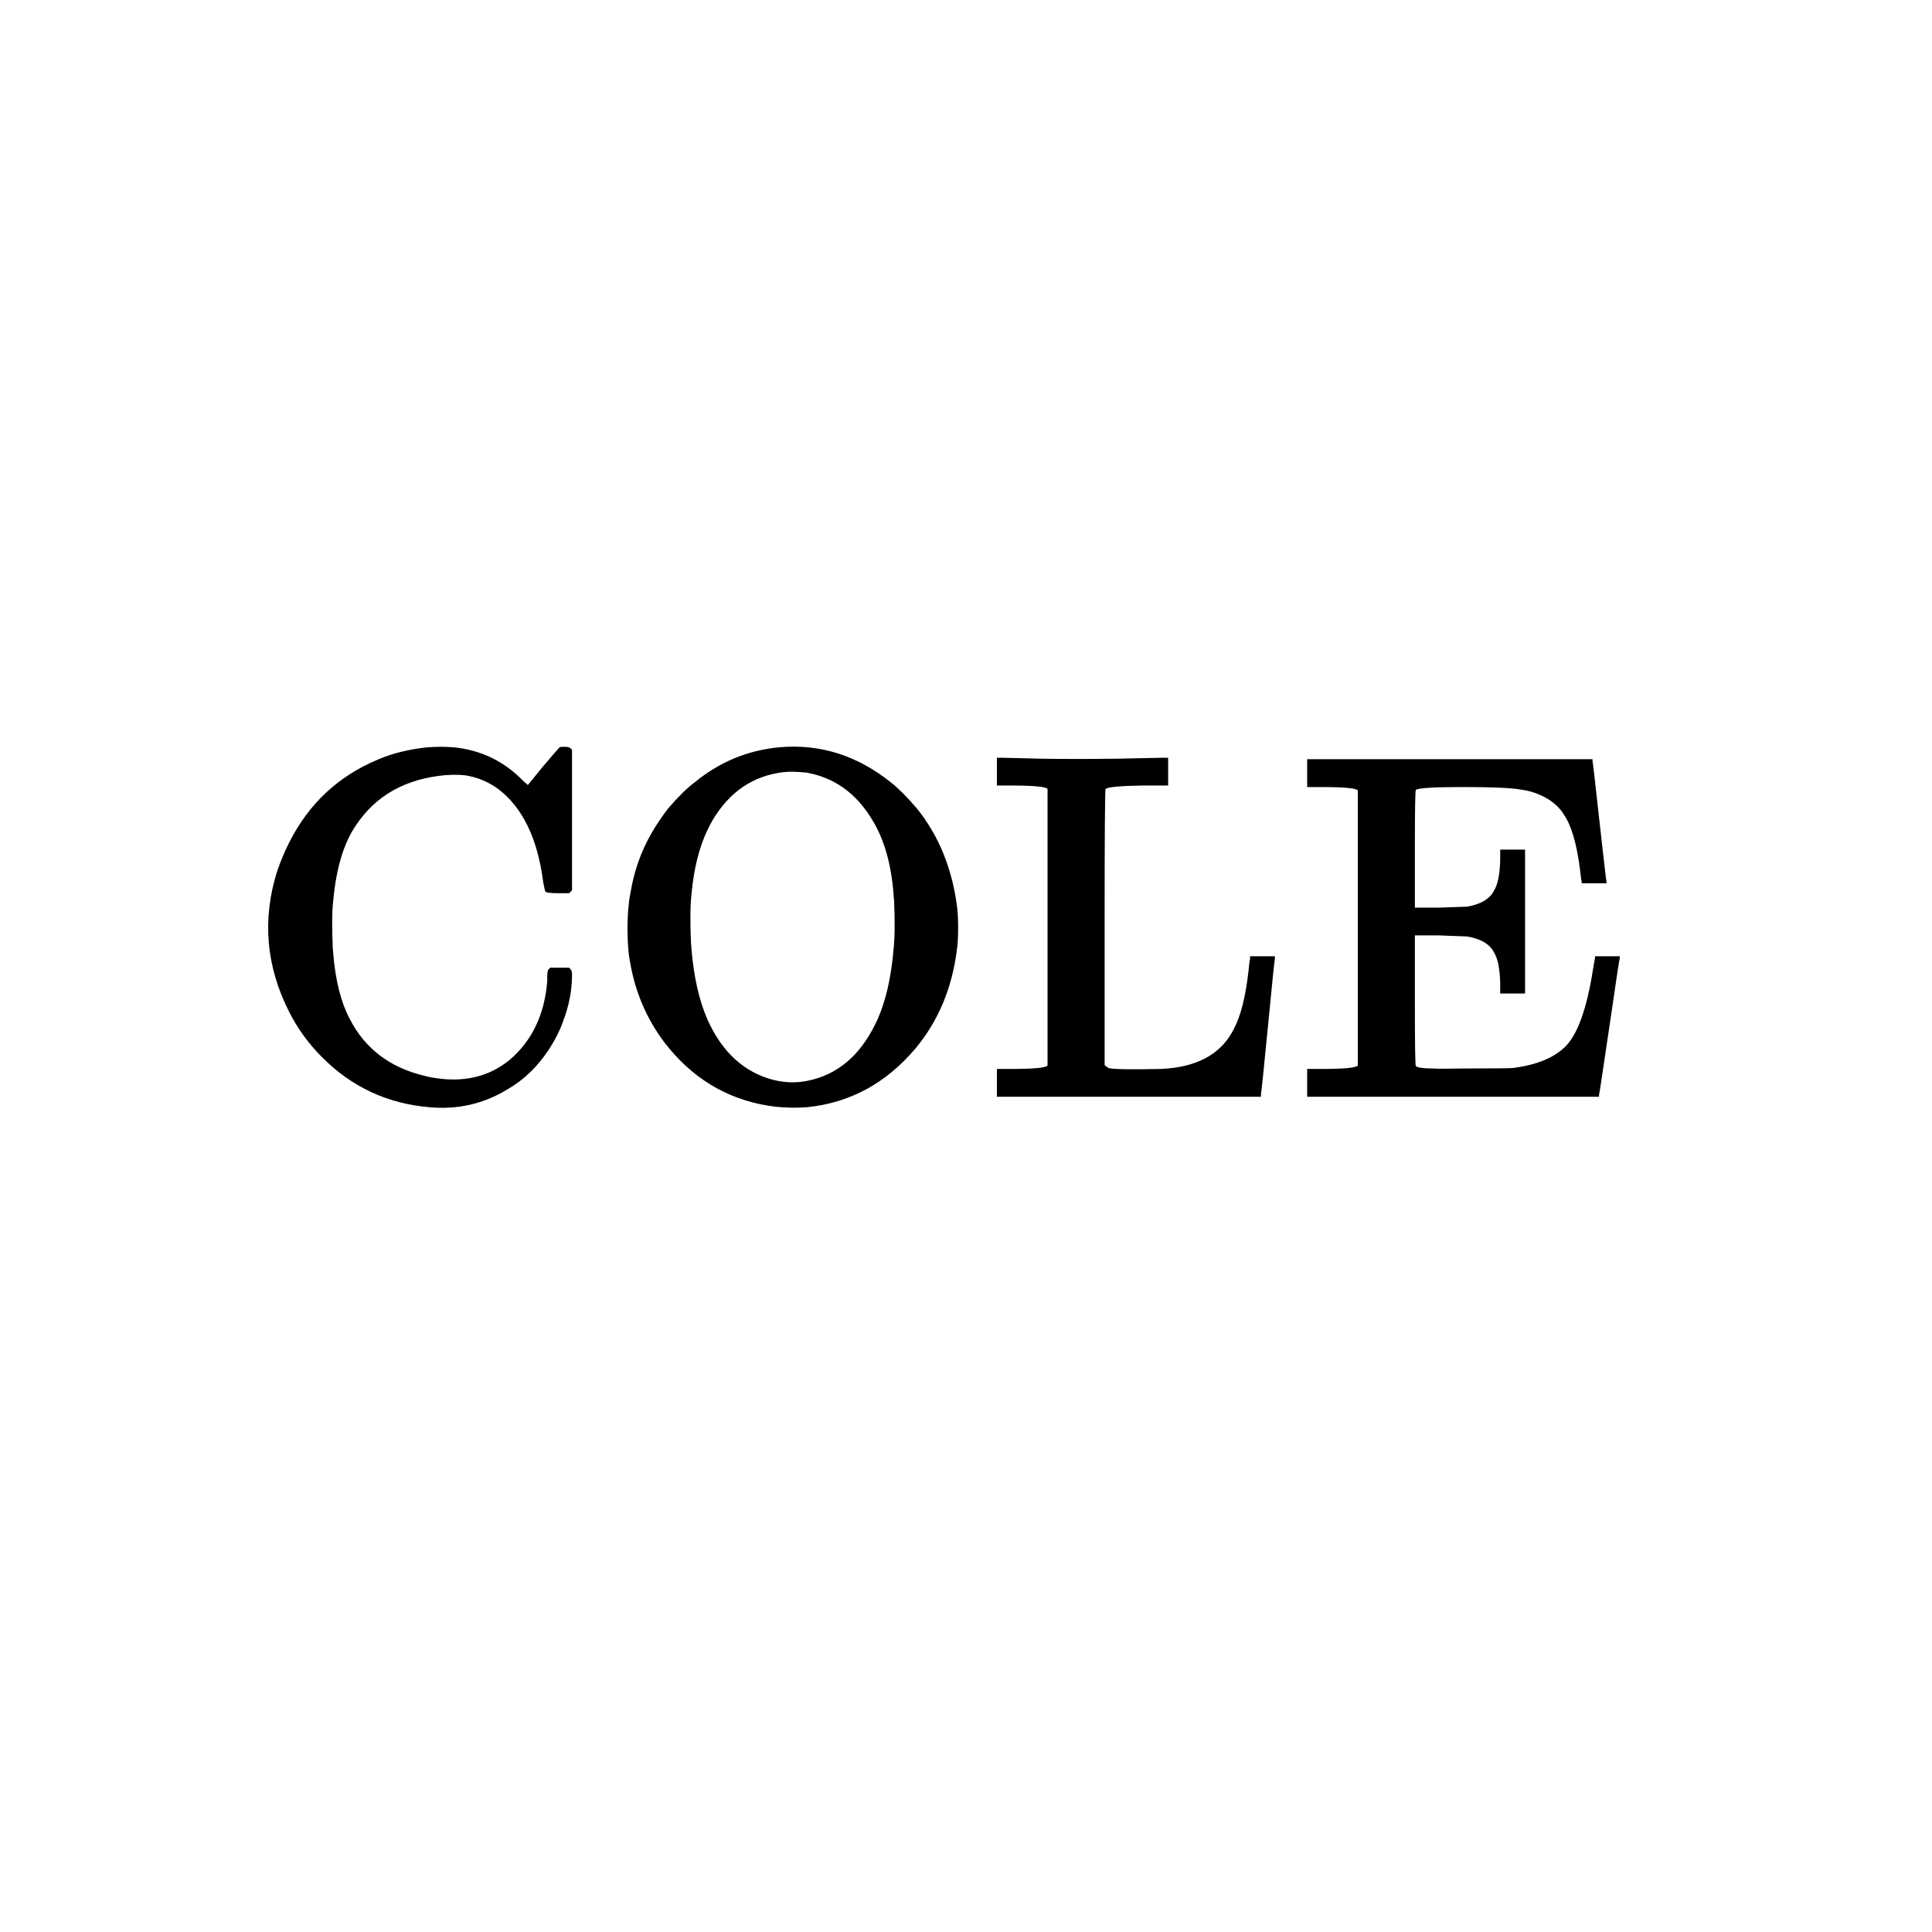 <svg width="24" height="24" viewBox="0 0 24 24" fill="none" xmlns="http://www.w3.org/2000/svg">
<g clip-path="url(#clip0_2817_38324)">
<path d="M5.318 9.283C5.425 9.275 5.53 9.275 5.632 9.283C5.974 9.316 6.263 9.456 6.502 9.703C6.535 9.731 6.553 9.748 6.557 9.752L6.748 9.518C6.864 9.382 6.931 9.304 6.952 9.283C6.956 9.279 6.979 9.277 7.02 9.277C7.053 9.277 7.075 9.283 7.088 9.296L7.106 9.314V10.19V11.059L7.088 11.078L7.069 11.096H6.933C6.835 11.096 6.781 11.088 6.773 11.072C6.769 11.063 6.761 11.026 6.748 10.96C6.679 10.414 6.489 10.025 6.181 9.795C6.07 9.717 5.953 9.666 5.83 9.641C5.764 9.625 5.665 9.62 5.534 9.629C5.036 9.674 4.664 9.884 4.418 10.258C4.27 10.476 4.177 10.784 4.14 11.182C4.124 11.314 4.122 11.513 4.134 11.781C4.138 11.813 4.14 11.838 4.14 11.855C4.169 12.188 4.237 12.455 4.344 12.656C4.533 13.026 4.843 13.262 5.275 13.365C5.304 13.373 5.332 13.38 5.361 13.384C5.743 13.454 6.066 13.382 6.329 13.168C6.609 12.93 6.765 12.603 6.798 12.188C6.798 12.175 6.798 12.161 6.798 12.144C6.798 12.083 6.804 12.048 6.816 12.04L6.835 12.021H6.952H7.069L7.088 12.04C7.1 12.052 7.106 12.075 7.106 12.107C7.106 12.301 7.069 12.494 6.995 12.687C6.958 12.794 6.901 12.909 6.822 13.032C6.679 13.25 6.506 13.417 6.304 13.532C6.009 13.713 5.684 13.787 5.33 13.754C4.812 13.709 4.37 13.503 4.005 13.137C3.836 12.969 3.698 12.78 3.592 12.57C3.304 12.003 3.254 11.419 3.444 10.819C3.485 10.7 3.534 10.582 3.592 10.467C3.834 9.986 4.2 9.643 4.689 9.438C4.784 9.396 4.882 9.364 4.985 9.339C5.104 9.31 5.215 9.292 5.318 9.283ZM9.681 9.283C10.187 9.238 10.649 9.384 11.069 9.721C11.159 9.791 11.266 9.898 11.389 10.042C11.661 10.379 11.827 10.786 11.889 11.263C11.905 11.398 11.907 11.559 11.895 11.744C11.891 11.756 11.889 11.768 11.889 11.781C11.831 12.266 11.659 12.681 11.371 13.026C11.005 13.458 10.557 13.7 10.027 13.754C9.862 13.766 9.7 13.76 9.54 13.735C9.018 13.649 8.588 13.386 8.251 12.946C8.029 12.65 7.887 12.315 7.825 11.941C7.805 11.838 7.795 11.7 7.795 11.528C7.795 11.363 7.807 11.217 7.832 11.09C7.877 10.819 7.965 10.57 8.097 10.344C8.154 10.245 8.222 10.145 8.3 10.042C8.428 9.894 8.537 9.787 8.627 9.721C8.935 9.466 9.287 9.32 9.681 9.283ZM10.021 9.598C9.901 9.586 9.805 9.583 9.731 9.592C9.357 9.637 9.065 9.834 8.855 10.184C8.831 10.225 8.808 10.268 8.787 10.313C8.685 10.527 8.619 10.792 8.59 11.108C8.574 11.248 8.572 11.452 8.584 11.719C8.588 11.752 8.59 11.777 8.59 11.793C8.619 12.138 8.685 12.428 8.787 12.662C8.968 13.069 9.242 13.32 9.607 13.415C9.624 13.419 9.642 13.423 9.663 13.427C9.782 13.451 9.903 13.451 10.027 13.427C10.401 13.353 10.684 13.114 10.878 12.712C10.886 12.695 10.894 12.679 10.902 12.662C11.005 12.428 11.071 12.138 11.1 11.793C11.116 11.645 11.118 11.439 11.106 11.176C11.102 11.148 11.1 11.125 11.1 11.108C11.071 10.73 10.982 10.422 10.835 10.184C10.637 9.855 10.366 9.66 10.021 9.598ZM12.384 9.586V9.413H12.452L12.945 9.425C13.233 9.429 13.541 9.429 13.87 9.425C14.252 9.417 14.441 9.413 14.437 9.413H14.511V9.586V9.758H14.203C13.915 9.762 13.759 9.777 13.734 9.801C13.726 9.805 13.722 10.379 13.722 11.522V13.23L13.734 13.242C13.739 13.246 13.751 13.254 13.771 13.267C13.817 13.283 14.034 13.287 14.425 13.279C14.466 13.275 14.495 13.273 14.511 13.273C14.91 13.236 15.181 13.073 15.325 12.786C15.412 12.625 15.473 12.383 15.51 12.058C15.518 11.972 15.524 11.922 15.529 11.91V11.879H15.683H15.837V11.91C15.833 11.918 15.804 12.198 15.751 12.749C15.697 13.304 15.668 13.585 15.664 13.593V13.624H14.024H12.384V13.451V13.279H12.557C12.844 13.279 12.996 13.264 13.013 13.236V9.801C12.996 9.773 12.844 9.758 12.557 9.758H12.384V9.586ZM16.238 9.604V9.431H18.007H19.783V9.456C19.787 9.468 19.816 9.717 19.869 10.202C19.923 10.687 19.952 10.936 19.956 10.948V10.973H19.802H19.648V10.948C19.643 10.936 19.637 10.891 19.629 10.813C19.588 10.484 19.52 10.252 19.425 10.116C19.38 10.042 19.314 9.978 19.228 9.925C19.125 9.863 19.012 9.824 18.889 9.808C18.77 9.787 18.531 9.777 18.174 9.777C17.804 9.777 17.609 9.789 17.588 9.814C17.58 9.822 17.576 10.069 17.576 10.554V11.275H17.878C18.104 11.267 18.219 11.263 18.223 11.263C18.396 11.234 18.509 11.166 18.562 11.059C18.608 10.981 18.632 10.856 18.636 10.683V10.554H18.79H18.945V11.448V12.342H18.79H18.636V12.212C18.632 12.04 18.608 11.914 18.562 11.836C18.509 11.729 18.396 11.661 18.223 11.633C18.219 11.633 18.104 11.629 17.878 11.62H17.576V12.422C17.576 12.96 17.58 13.234 17.588 13.242C17.605 13.262 17.674 13.273 17.798 13.273C17.851 13.277 17.979 13.277 18.18 13.273C18.534 13.273 18.739 13.271 18.797 13.267C19.08 13.23 19.292 13.145 19.432 13.014C19.592 12.866 19.711 12.541 19.789 12.04L19.814 11.898V11.879H19.968H20.122V11.898C20.118 11.902 20.075 12.185 19.993 12.749C19.91 13.312 19.867 13.598 19.863 13.606V13.624H18.05H16.238V13.451V13.279H16.41C16.698 13.279 16.85 13.264 16.867 13.236V9.82C16.85 9.791 16.698 9.777 16.41 9.777H16.238V9.604Z" fill="black"/>
</g>
<defs>
<clipPath id="clip0_2817_38324">
<rect width="17.47" height="5.138" fill="white" transform="translate(3 9)"/>
</clipPath>
</defs>
</svg>
